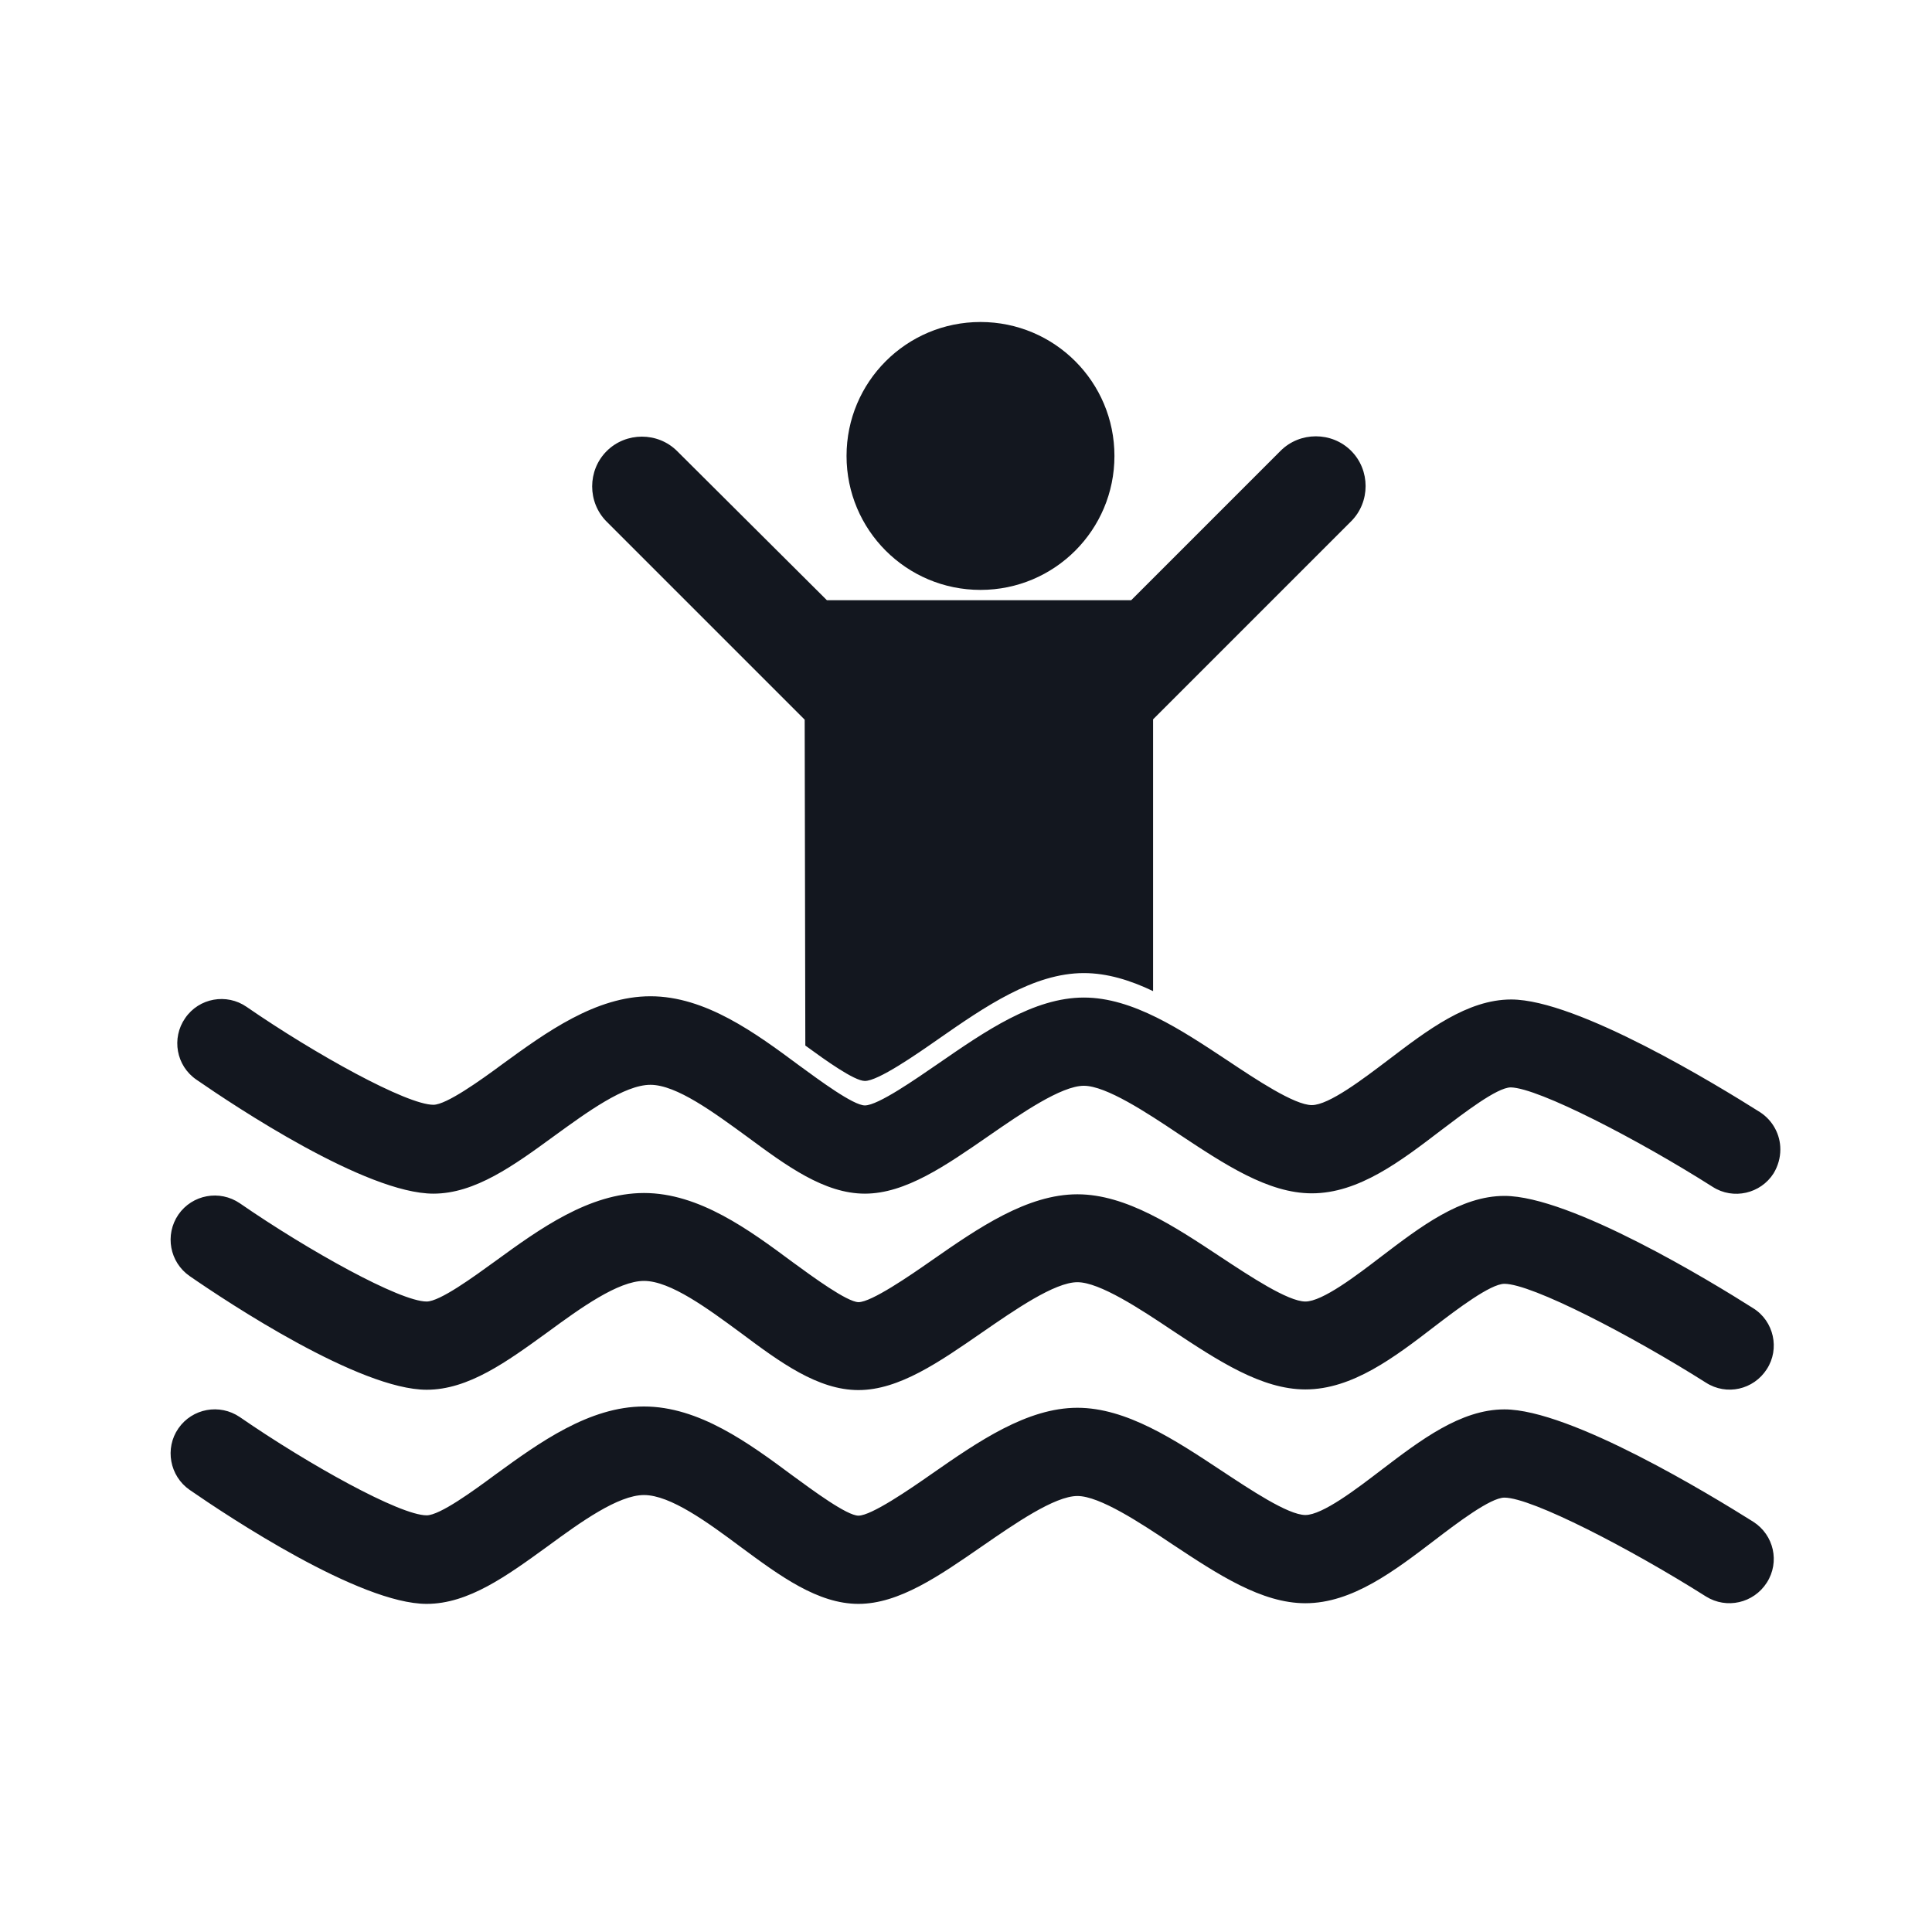 <?xml version="1.0" encoding="utf-8"?>
<!-- Generator: Adobe Illustrator 27.0.0, SVG Export Plug-In . SVG Version: 6.00 Build 0)  -->
<svg version="1.1" id="Layer_1" xmlns="http://www.w3.org/2000/svg" xmlns:xlink="http://www.w3.org/1999/xlink" x="0px" y="0px"
	 viewBox="0 0 60 60" style="enable-background:new 0 0 60 60;" xml:space="preserve">
<style type="text/css">
	.st0{fill-rule:evenodd;clip-rule:evenodd;fill:#13171F;}
</style>
<path class="st0" d="M25.68,18.64h9.45L39.77,14c0.6-0.6,1.59-0.6,2.19,0l0,0c0.6,0.6,0.6,1.59,0,2.19l-6.15,6.15v8.44
	c-0.71-0.34-1.43-0.56-2.15-0.56c-1.56,0-3.07,1.04-4.52,2.05c-0.7,0.49-1.87,1.3-2.28,1.3c-0.33,0-1.22-0.64-1.85-1.1l-0.02-10.12
	l-6.15-6.15c-0.6-0.6-0.6-1.59,0-2.19l0,0c0.6-0.6,1.59-0.6,2.19,0L25.68,18.64L25.68,18.64z M5.54,44.36
	c0.43-0.62,1.28-0.78,1.91-0.35c2.13,1.47,4.97,3.05,5.8,3.05c0.41,0,1.45-0.76,2.14-1.27c1.36-0.99,2.91-2.11,4.61-2.11
	c1.71,0,3.26,1.14,4.62,2.15c0.63,0.46,1.68,1.24,2.04,1.24c0.4,0,1.58-0.81,2.28-1.3c1.45-1.01,2.96-2.05,4.52-2.05
	c1.52,0,3.02,0.99,4.47,1.95c0.88,0.58,2.07,1.38,2.61,1.38c0.53,0,1.59-0.81,2.36-1.4c1.21-0.92,2.46-1.88,3.82-1.88
	c2.06,0,6.44,2.68,7.73,3.49c0.64,0.41,0.83,1.25,0.42,1.89c-0.41,0.64-1.25,0.83-1.89,0.43c-2.34-1.48-5.41-3.07-6.26-3.07
	c-0.43,0-1.47,0.79-2.15,1.31c-1.26,0.96-2.57,1.97-4.03,1.97c-1.36,0-2.71-0.89-4.13-1.83c-1-0.67-2.26-1.5-2.95-1.5
	c-0.71,0-1.96,0.87-2.96,1.56c-1.33,0.92-2.58,1.79-3.84,1.79c-1.26,0-2.43-0.86-3.66-1.77c-1.02-0.76-2.18-1.61-3-1.61
	c-0.8,0-1.97,0.84-2.99,1.59c-1.27,0.92-2.46,1.79-3.76,1.79c-2.08,0-6.16-2.71-7.36-3.54C5.27,45.84,5.11,44.98,5.54,44.36
	L5.54,44.36z M5.54,37.72c0.43-0.62,1.28-0.78,1.91-0.35c2.13,1.47,4.97,3.05,5.8,3.05c0.41,0,1.45-0.76,2.14-1.26
	c1.36-0.99,2.91-2.11,4.61-2.11c1.71,0,3.26,1.14,4.62,2.15c0.63,0.46,1.68,1.23,2.04,1.24c0.4,0,1.58-0.81,2.28-1.3
	c1.45-1.01,2.96-2.05,4.52-2.05c1.52,0,3.02,1,4.47,1.96c0.88,0.58,2.07,1.37,2.61,1.37c0.53,0,1.59-0.81,2.36-1.4
	c1.21-0.92,2.46-1.88,3.82-1.88c2.06,0,6.44,2.67,7.73,3.49c0.64,0.4,0.83,1.26,0.42,1.89c-0.41,0.64-1.25,0.83-1.89,0.42
	c-2.34-1.48-5.41-3.07-6.26-3.07c-0.43,0-1.47,0.79-2.15,1.31c-1.26,0.97-2.57,1.97-4.03,1.97c-1.36,0-2.71-0.89-4.13-1.83
	c-1-0.67-2.26-1.5-2.95-1.5c-0.71,0-1.96,0.87-2.96,1.56c-1.33,0.92-2.58,1.79-3.84,1.79c-1.26,0-2.43-0.86-3.66-1.78
	c-1.02-0.75-2.18-1.61-3-1.61c-0.8,0-1.97,0.84-2.99,1.59c-1.27,0.92-2.46,1.79-3.76,1.79c-2.08,0-6.16-2.7-7.36-3.53
	C5.27,39.2,5.11,38.35,5.54,37.72L5.54,37.72z M53.19,36.86c0.64,0.41,1.49,0.21,1.89-0.42c0.14-0.23,0.21-0.49,0.21-0.74v-0.01
	c0-0.45-0.23-0.89-0.63-1.15c-1.3-0.82-5.67-3.5-7.73-3.5c-1.36,0-2.61,0.96-3.82,1.88c-0.78,0.59-1.84,1.4-2.37,1.4
	c-0.54,0-1.74-0.8-2.61-1.38c-1.45-0.96-2.95-1.96-4.47-1.96c-1.56,0-3.07,1.05-4.52,2.05c-0.7,0.48-1.87,1.3-2.28,1.3
	c-0.36,0-1.41-0.78-2.04-1.24c-1.36-1.01-2.91-2.15-4.62-2.15c-1.7,0-3.24,1.12-4.6,2.11c-0.69,0.51-1.74,1.26-2.14,1.26
	c-0.83,0-3.67-1.57-5.8-3.04c-0.62-0.43-1.48-0.28-1.91,0.35c-0.43,0.62-0.28,1.48,0.35,1.91c1.2,0.83,5.27,3.54,7.36,3.54
	c1.29,0,2.49-0.87,3.75-1.79c1.02-0.74,2.18-1.59,2.99-1.59c0.81,0,1.97,0.86,3,1.61c1.23,0.91,2.4,1.77,3.66,1.77
	c1.26,0,2.51-0.87,3.84-1.79c1.01-0.7,2.26-1.56,2.96-1.56c0.69,0,1.95,0.83,2.95,1.5c1.42,0.94,2.77,1.84,4.13,1.84
	c1.46,0,2.76-1,4.03-1.97c0.69-0.52,1.72-1.32,2.15-1.32C47.78,33.79,50.86,35.38,53.19,36.86L53.19,36.86z M30.45,10
	c-2.3,0-4.16,1.86-4.16,4.16c0,2.3,1.86,4.16,4.16,4.16c2.3,0,4.16-1.86,4.16-4.16C34.61,11.86,32.75,10,30.45,10z"/>
</svg>
